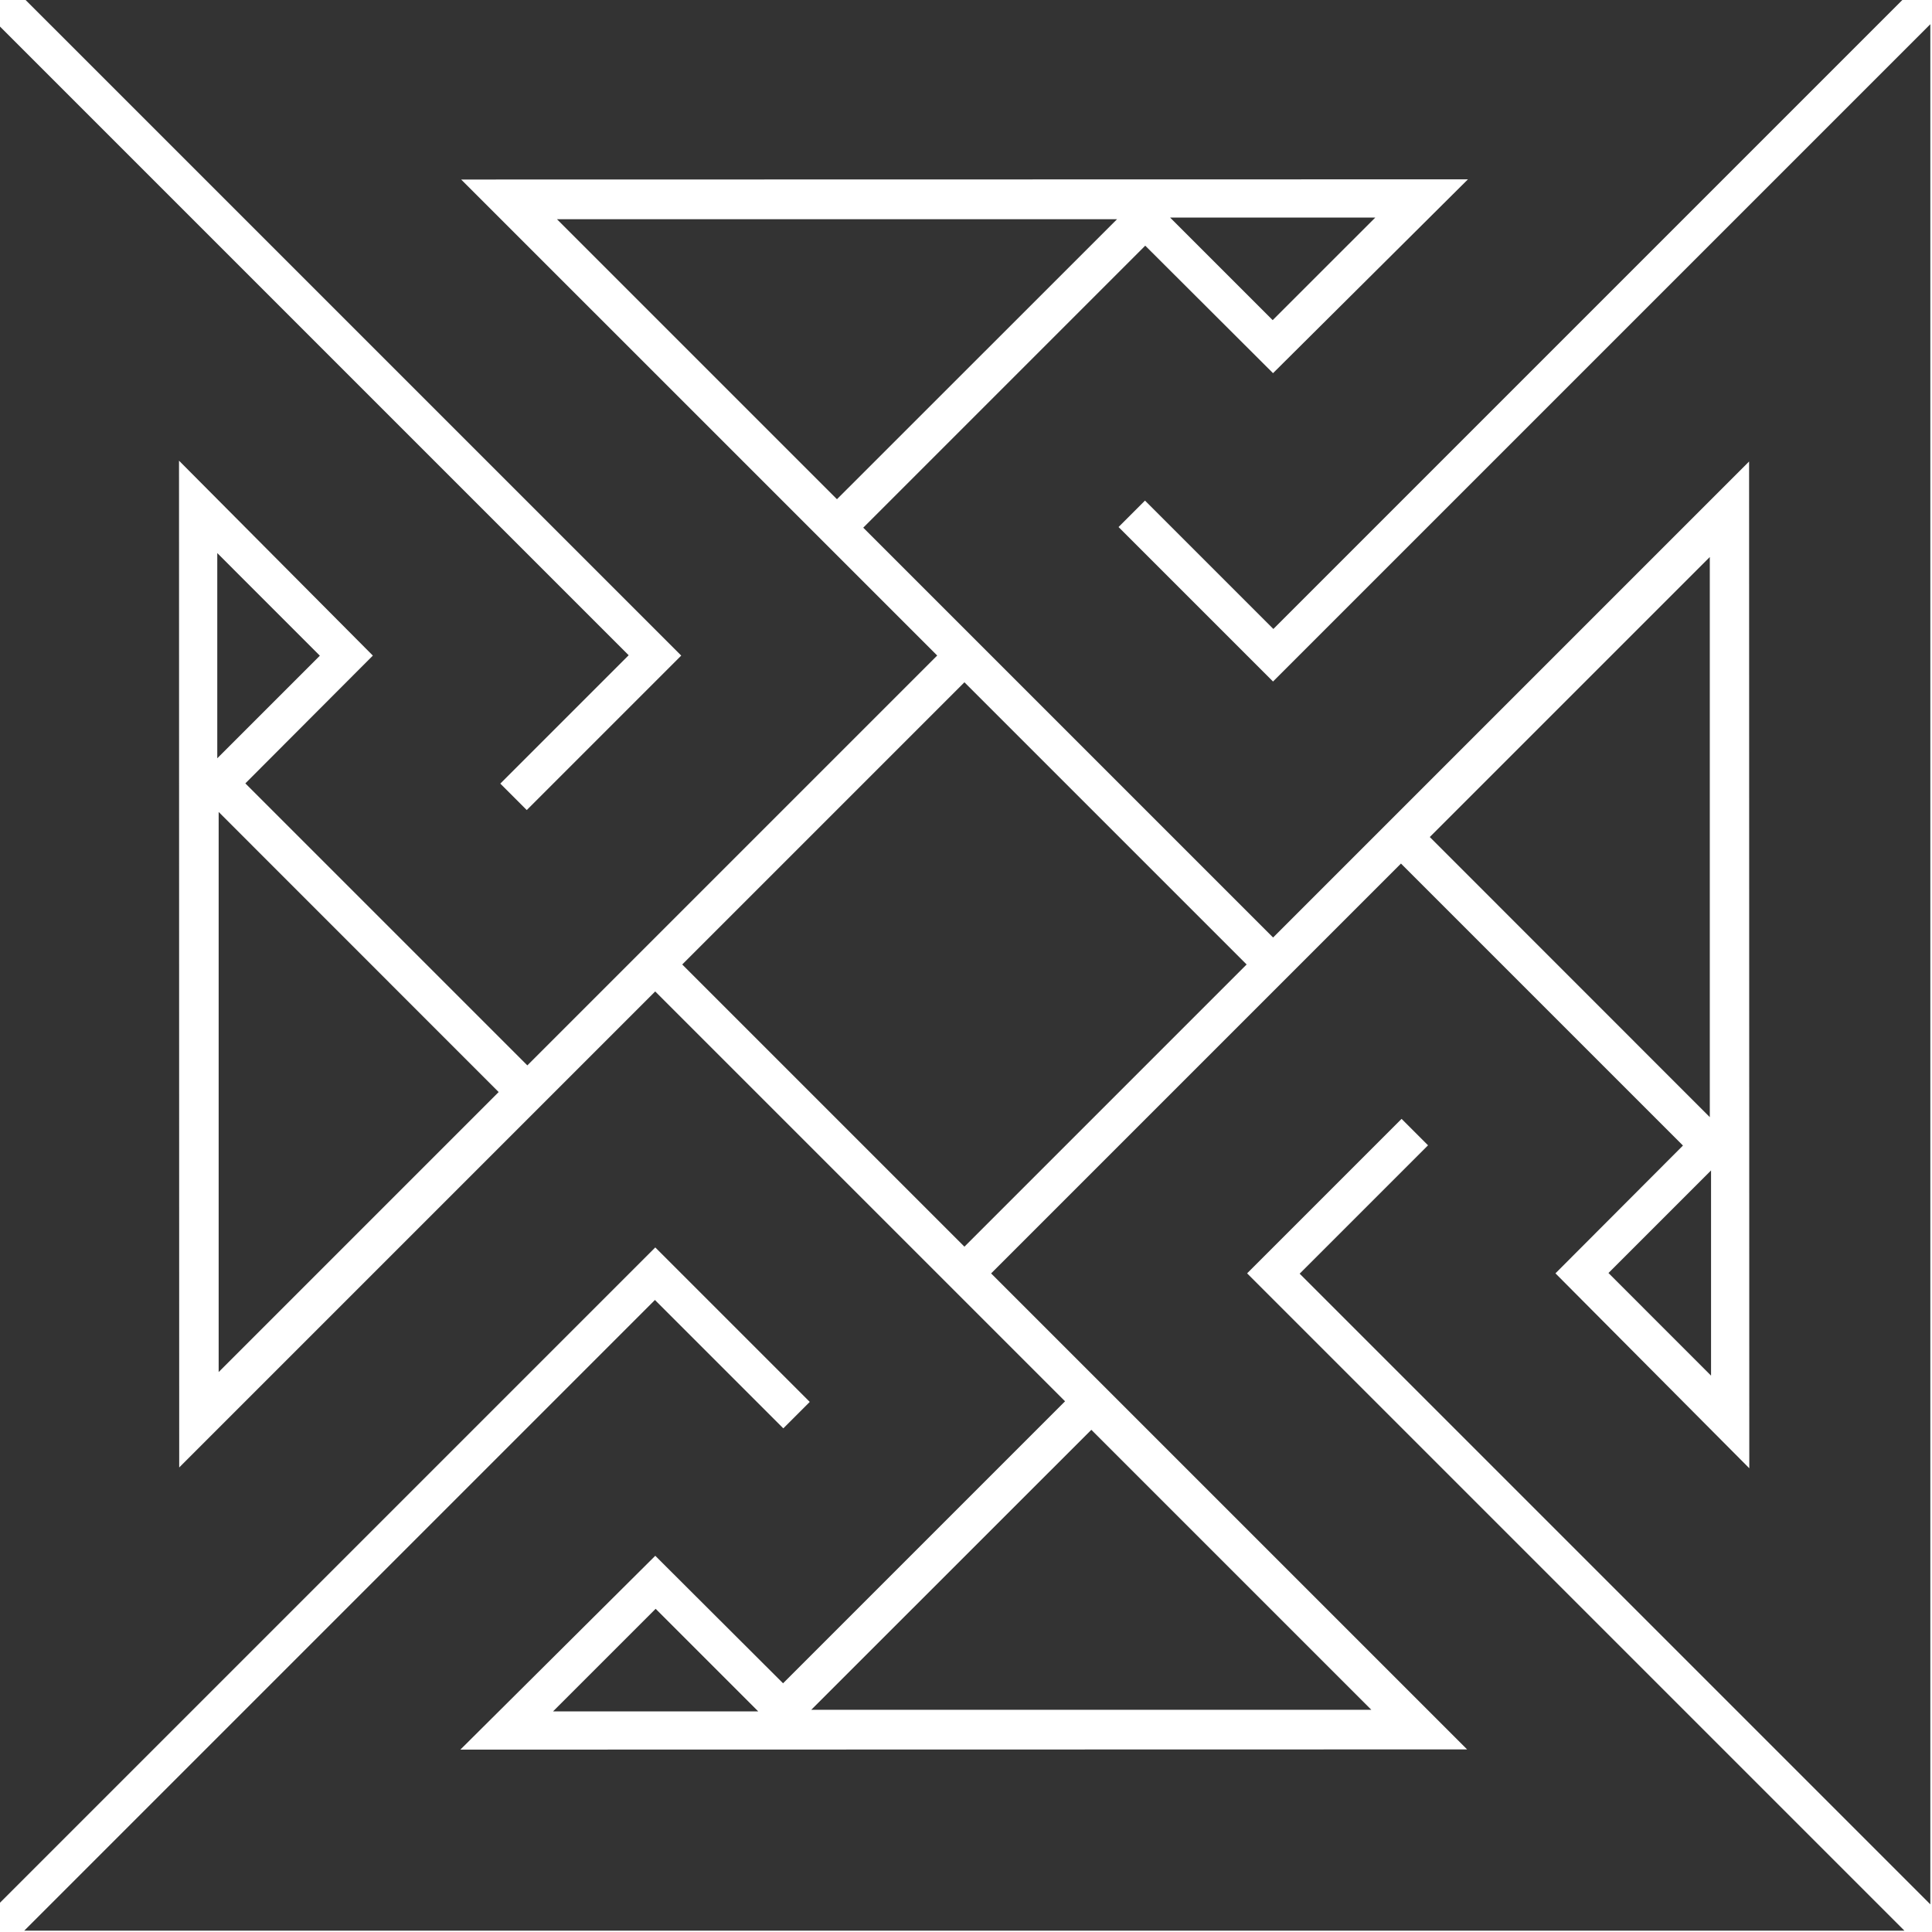 <?xml version="1.0" encoding="UTF-8" standalone="no"?>
<svg
   xmlns:dc="http://purl.org/dc/elements/1.1/"
   xmlns:cc="http://creativecommons.org/ns#"
   xmlns:rdf="http://www.w3.org/1999/02/22-rdf-syntax-ns#"
   xmlns:svg="http://www.w3.org/2000/svg"
   xmlns="http://www.w3.org/2000/svg"
   xmlns:sodipodi="http://sodipodi.sourceforge.net/DTD/sodipodi-0.dtd"
   xmlns:inkscape="http://www.inkscape.org/namespaces/inkscape"
   width="210.285mm"
   height="210.284mm"
   viewBox="0 0 210.285 210.284"
   version="1.1"
   id="svg57238"
   inkscape:version="1.0.2-2 (e86c870879, 2021-01-15)"
   sodipodi:docname="drawing-fretwork-square-single.svg">
  <defs
     id="defs57232" />
  <sodipodi:namedview
     id="base"
     pagecolor="#ffffff"
     bordercolor="#666666"
     borderopacity="1.0"
     inkscape:pageopacity="0.0"
     inkscape:pageshadow="2"
     inkscape:zoom="0.35"
     inkscape:cx="105.16926"
     inkscape:cy="851.85325"
     inkscape:document-units="mm"
     inkscape:current-layer="layer1"
     inkscape:document-rotation="0"
     showgrid="false"
     inkscape:window-width="1920"
     inkscape:window-height="1028"
     inkscape:window-x="-6"
     inkscape:window-y="-6"
     inkscape:window-maximized="1" />
  <g
     inkscape:label="Layer 1"
     inkscape:groupmode="layer"
     id="layer1"
     transform="translate(-2.959,-86.113)">
    <g
       id="g8429"
       transform="matrix(0.38,0,0,0.38,1152.534,1058.362)"
       style="fill:#333333">
      <rect
         style="opacity:1;fill:#333333;fill-opacity:1;stroke:none;stroke-width:0.1;stroke-linecap:square;stroke-linejoin:miter;stroke-miterlimit:4;stroke-dasharray:none;stroke-opacity:1;paint-order:normal"
         id="rect8399"
         width="114.311"
         height="114.311"
         x="-387.134"
         y="-3614.789"
         ry="0"
         transform="rotate(-45)" />
      <path
         id="path8401"
         style="fill:#333333;stroke:none;stroke-width:0.265px;stroke-linecap:butt;stroke-linejoin:miter;stroke-opacity:1"
         d="m -3018.355,-2559.041 188.281,188.268 -44.247,44.246 -7.574,-7.574 36.77,-36.77 -180.644,-180.644 -0.01,538.538 188.273,-188.273 44.246,44.247 -7.574,7.574 -36.77,-36.77 -180.644,180.644 h 538.534 l -188.273,-188.273 44.246,-44.246 7.574,7.574 -36.77,36.77 180.644,180.644 v -538.532 l -188.273,188.273 -44.246,-44.246 7.574,-7.574 36.77,36.77 180.644,-180.644 z m 413.621,51.858 -55.83,55.521 -36.602,-36.521 -80.772,80.772 117.394,117.394 136.34,-136.346 0.057,288.366 -55.522,-55.83 36.521,-36.603 -80.772,-80.772 -117.395,117.394 136.347,136.34 -288.369,0.062 55.83,-55.522 36.602,36.521 80.772,-80.772 -117.394,-117.394 -136.34,136.347 -0.054,-288.372 55.521,55.83 -36.521,36.603 80.772,80.772 117.394,-117.394 -136.346,-136.34 z" />
      <path
         style="fill:#333333;stroke:none;stroke-width:0.265px;stroke-linecap:butt;stroke-linejoin:miter;stroke-opacity:1"
         d="m -2933.581,-2370.739 -29.382,29.382 v -58.775 z"
         id="path8403" />
      <path
         style="fill:#333333;stroke:none;stroke-width:0.265px;stroke-linecap:butt;stroke-linejoin:miter;stroke-opacity:1"
         d="m -2564.484,-2193.923 29.382,-29.382 v 58.775 z"
         id="path8405" />
      <path
         style="fill:#333333;stroke:none;stroke-width:0.265px;stroke-linecap:butt;stroke-linejoin:miter;stroke-opacity:1"
         d="m -2837.401,-2097.739 29.382,29.382 h -58.775 z"
         id="path8407" />
      <path
         style="fill:#333333;stroke:none;stroke-width:0.722px;stroke-linecap:butt;stroke-linejoin:miter;stroke-opacity:1"
         d="m -2882.365,-2245.751 -80.201,80.201 v -160.433 z"
         id="path8409" />
      <path
         style="fill:#333333;stroke:none;stroke-width:0.265px;stroke-linecap:butt;stroke-linejoin:miter;stroke-opacity:1"
         d="m -2660.664,-2466.854 -29.382,-29.382 h 58.775 z"
         id="path8411" />
      <path
         style="fill:#333333;stroke:none;stroke-width:0.722px;stroke-linecap:butt;stroke-linejoin:miter;stroke-opacity:1"
         d="m -2785.468,-2415.562 -80.201,-80.201 h 160.433 z"
         id="path8413" />
      <path
         style="fill:#333333;stroke:none;stroke-width:0.722px;stroke-linecap:butt;stroke-linejoin:miter;stroke-opacity:1"
         d="m -2615.663,-2318.8 80.201,-80.201 v 160.433 z"
         id="path8415" />
      <path
         style="fill:#333333;stroke:none;stroke-width:0.722px;stroke-linecap:butt;stroke-linejoin:miter;stroke-opacity:1"
         d="m -2712.603,-2149.013 80.201,80.201 h -160.433 z"
         id="path8417" />
    </g>
  </g>
</svg>
